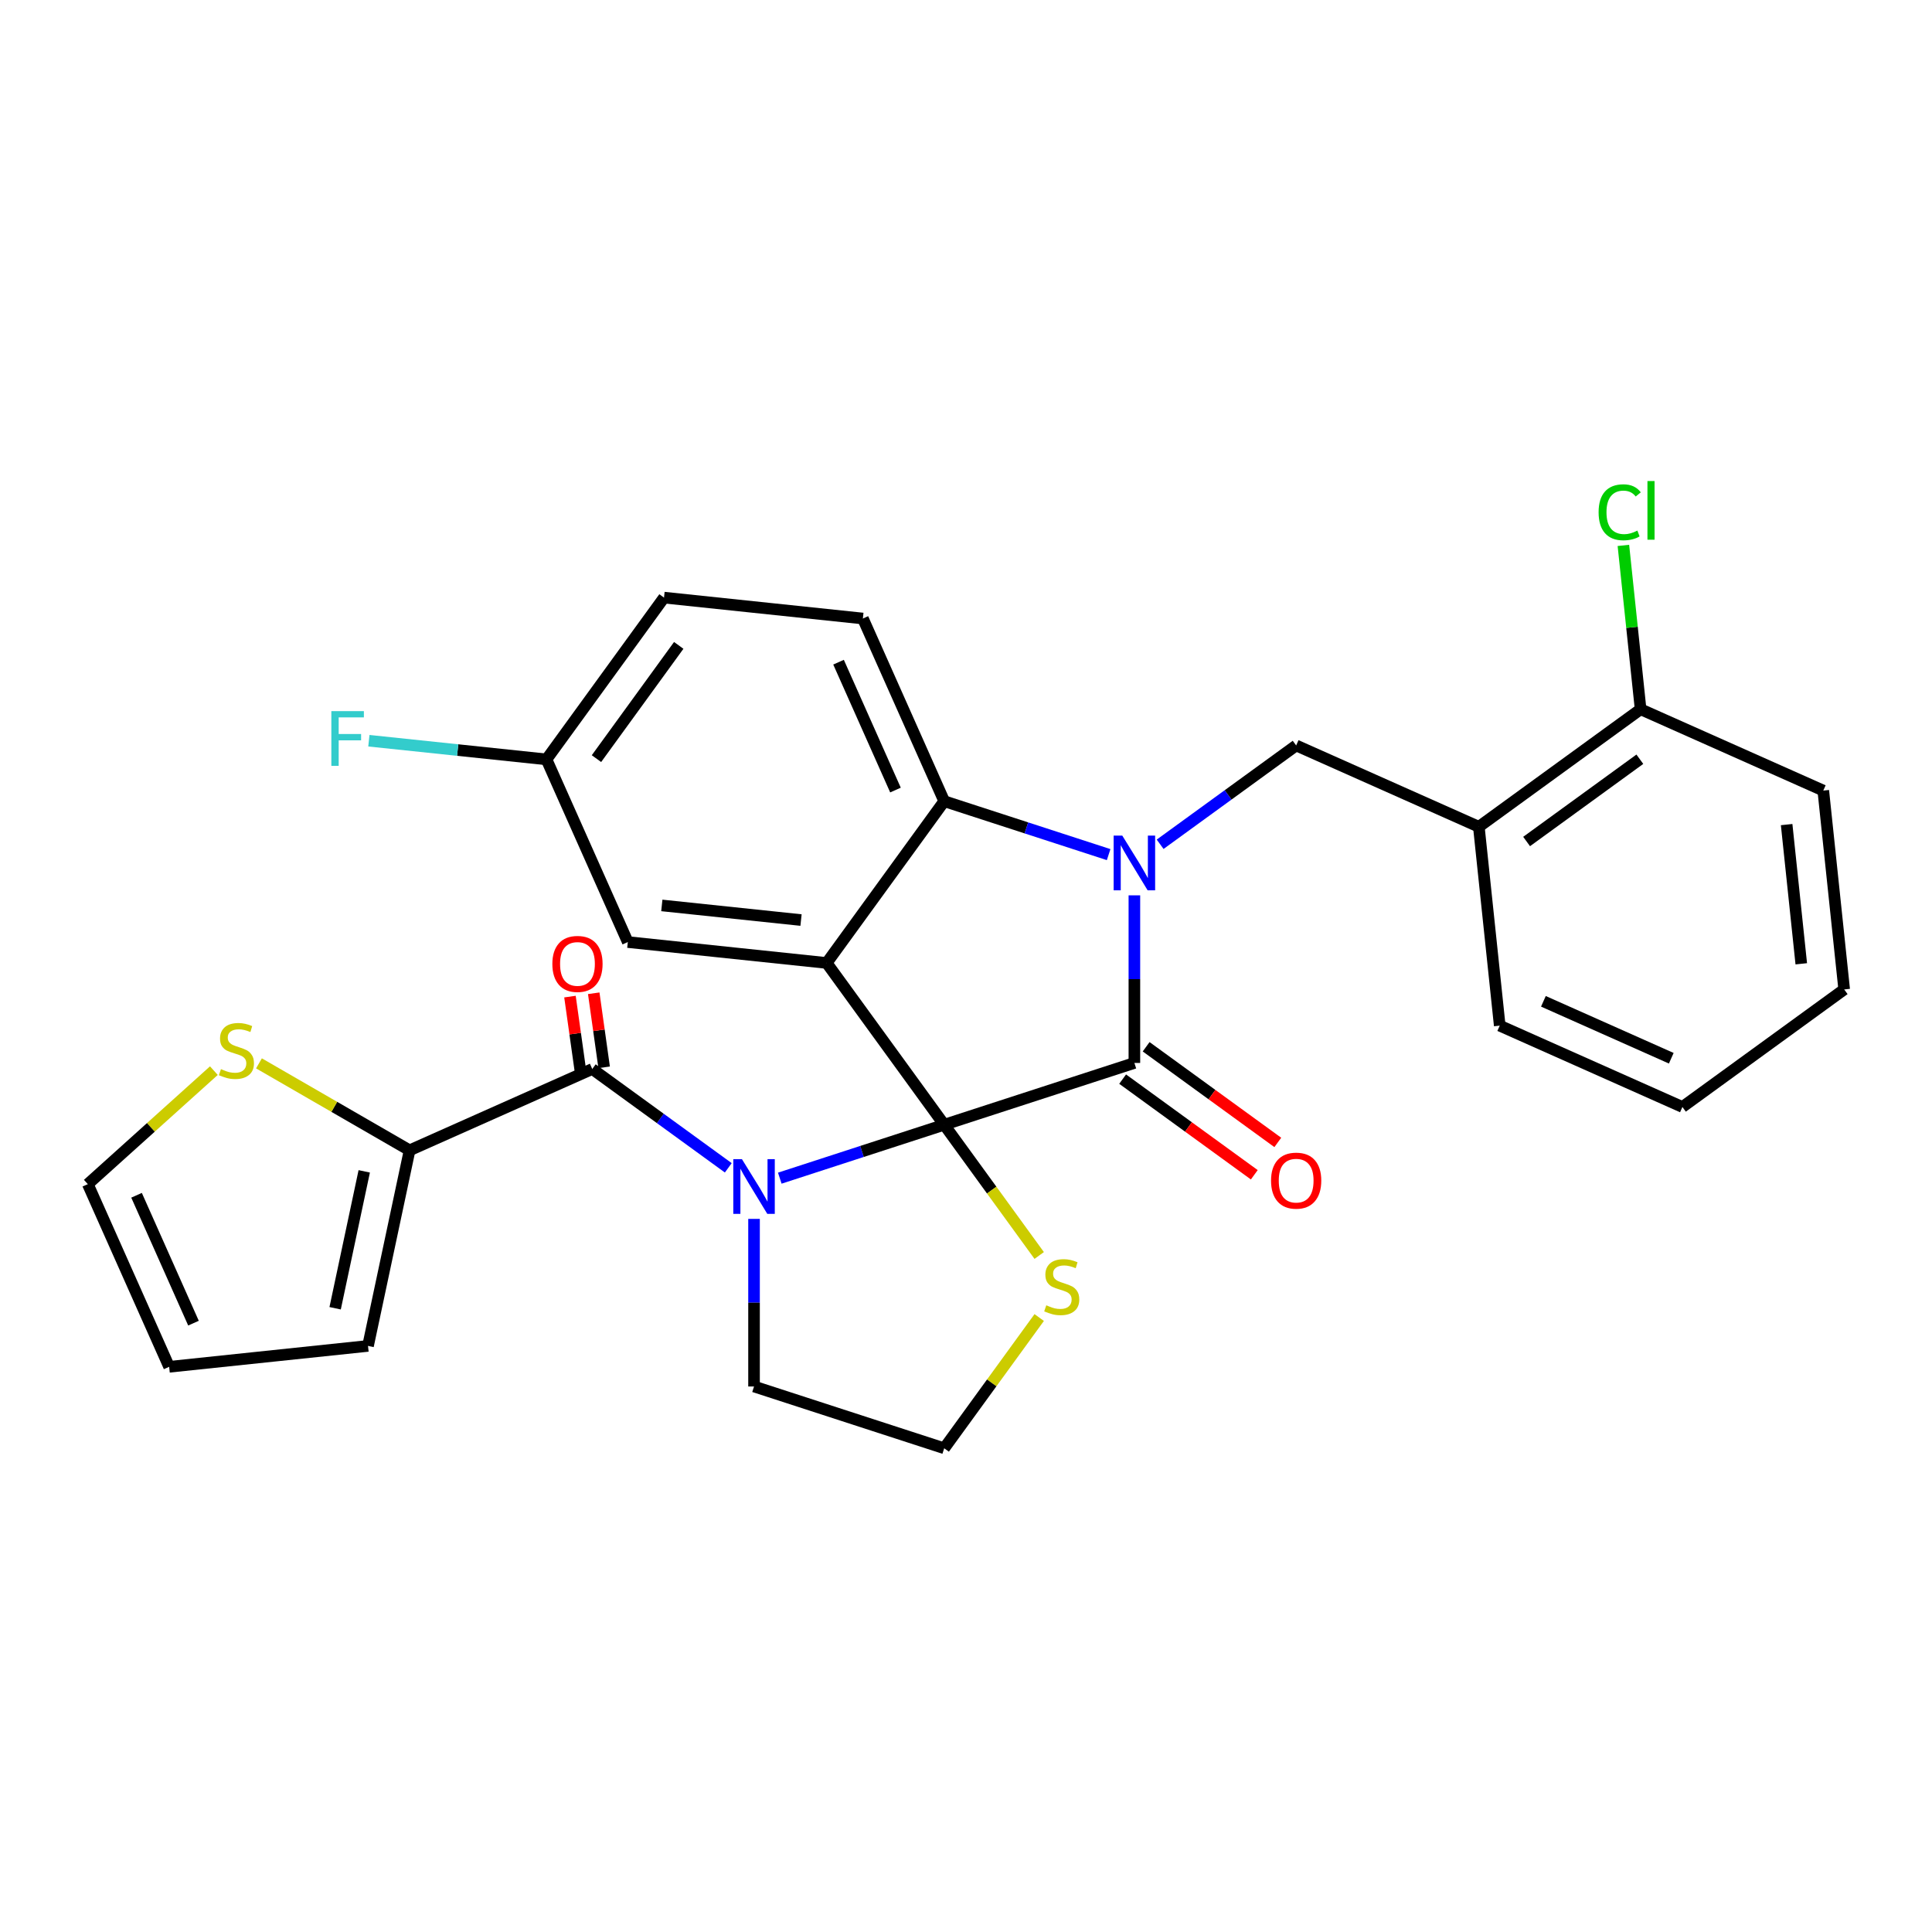 <?xml version='1.0' encoding='iso-8859-1'?>
<svg version='1.1' baseProfile='full'
              xmlns='http://www.w3.org/2000/svg'
                      xmlns:rdkit='http://www.rdkit.org/xml'
                      xmlns:xlink='http://www.w3.org/1999/xlink'
                  xml:space='preserve'
width='1000px' height='1000px' viewBox='0 0 1000 1000'>
<!-- END OF HEADER -->
<rect style='opacity:1.0;fill:#FFFFFF;stroke:none' width='1000' height='1000' x='0' y='0'> </rect>
<path class='bond-0' d='M 212.003,595.407 L 190.485,696.645' style='fill:none;fill-rule:evenodd;stroke:#000000;stroke-width:6px;stroke-linecap:butt;stroke-linejoin:miter;stroke-opacity:1' />
<path class='bond-0' d='M 188.528,606.289 L 173.465,677.155' style='fill:none;fill-rule:evenodd;stroke:#000000;stroke-width:6px;stroke-linecap:butt;stroke-linejoin:miter;stroke-opacity:1' />
<path class='bond-1' d='M 212.003,595.407 L 173.02,572.9' style='fill:none;fill-rule:evenodd;stroke:#000000;stroke-width:6px;stroke-linecap:butt;stroke-linejoin:miter;stroke-opacity:1' />
<path class='bond-1' d='M 173.02,572.9 L 134.037,550.393' style='fill:none;fill-rule:evenodd;stroke:#CCCC00;stroke-width:6px;stroke-linecap:butt;stroke-linejoin:miter;stroke-opacity:1' />
<path class='bond-2' d='M 212.003,595.407 L 306.555,553.309' style='fill:none;fill-rule:evenodd;stroke:#000000;stroke-width:6px;stroke-linecap:butt;stroke-linejoin:miter;stroke-opacity:1' />
<path class='bond-3' d='M 403.616,609.815 L 446.169,595.988' style='fill:none;fill-rule:evenodd;stroke:#0000FF;stroke-width:6px;stroke-linecap:butt;stroke-linejoin:miter;stroke-opacity:1' />
<path class='bond-3' d='M 446.169,595.988 L 488.723,582.162' style='fill:none;fill-rule:evenodd;stroke:#000000;stroke-width:6px;stroke-linecap:butt;stroke-linejoin:miter;stroke-opacity:1' />
<path class='bond-4' d='M 376.961,604.462 L 341.758,578.886' style='fill:none;fill-rule:evenodd;stroke:#0000FF;stroke-width:6px;stroke-linecap:butt;stroke-linejoin:miter;stroke-opacity:1' />
<path class='bond-4' d='M 341.758,578.886 L 306.555,553.309' style='fill:none;fill-rule:evenodd;stroke:#000000;stroke-width:6px;stroke-linecap:butt;stroke-linejoin:miter;stroke-opacity:1' />
<path class='bond-5' d='M 390.288,630.893 L 390.288,674.269' style='fill:none;fill-rule:evenodd;stroke:#0000FF;stroke-width:6px;stroke-linecap:butt;stroke-linejoin:miter;stroke-opacity:1' />
<path class='bond-5' d='M 390.288,674.269 L 390.288,717.645' style='fill:none;fill-rule:evenodd;stroke:#000000;stroke-width:6px;stroke-linecap:butt;stroke-linejoin:miter;stroke-opacity:1' />
<path class='bond-6' d='M 312.705,552.445 L 310.01,533.278' style='fill:none;fill-rule:evenodd;stroke:#000000;stroke-width:6px;stroke-linecap:butt;stroke-linejoin:miter;stroke-opacity:1' />
<path class='bond-6' d='M 310.01,533.278 L 307.315,514.112' style='fill:none;fill-rule:evenodd;stroke:#FF0000;stroke-width:6px;stroke-linecap:butt;stroke-linejoin:miter;stroke-opacity:1' />
<path class='bond-6' d='M 300.406,554.174 L 297.711,535.007' style='fill:none;fill-rule:evenodd;stroke:#000000;stroke-width:6px;stroke-linecap:butt;stroke-linejoin:miter;stroke-opacity:1' />
<path class='bond-6' d='M 297.711,535.007 L 295.016,515.841' style='fill:none;fill-rule:evenodd;stroke:#FF0000;stroke-width:6px;stroke-linecap:butt;stroke-linejoin:miter;stroke-opacity:1' />
<path class='bond-7' d='M 190.485,696.645 L 87.552,707.463' style='fill:none;fill-rule:evenodd;stroke:#000000;stroke-width:6px;stroke-linecap:butt;stroke-linejoin:miter;stroke-opacity:1' />
<path class='bond-8' d='M 110.702,554.162 L 78.079,583.537' style='fill:none;fill-rule:evenodd;stroke:#CCCC00;stroke-width:6px;stroke-linecap:butt;stroke-linejoin:miter;stroke-opacity:1' />
<path class='bond-8' d='M 78.079,583.537 L 45.455,612.912' style='fill:none;fill-rule:evenodd;stroke:#000000;stroke-width:6px;stroke-linecap:butt;stroke-linejoin:miter;stroke-opacity:1' />
<path class='bond-9' d='M 282.857,393.058 L 236.894,388.227' style='fill:none;fill-rule:evenodd;stroke:#000000;stroke-width:6px;stroke-linecap:butt;stroke-linejoin:miter;stroke-opacity:1' />
<path class='bond-9' d='M 236.894,388.227 L 190.931,383.397' style='fill:none;fill-rule:evenodd;stroke:#33CCCC;stroke-width:6px;stroke-linecap:butt;stroke-linejoin:miter;stroke-opacity:1' />
<path class='bond-10' d='M 282.857,393.058 L 343.693,309.325' style='fill:none;fill-rule:evenodd;stroke:#000000;stroke-width:6px;stroke-linecap:butt;stroke-linejoin:miter;stroke-opacity:1' />
<path class='bond-10' d='M 308.729,392.665 L 351.314,334.052' style='fill:none;fill-rule:evenodd;stroke:#000000;stroke-width:6px;stroke-linecap:butt;stroke-linejoin:miter;stroke-opacity:1' />
<path class='bond-11' d='M 282.857,393.058 L 324.954,487.61' style='fill:none;fill-rule:evenodd;stroke:#000000;stroke-width:6px;stroke-linecap:butt;stroke-linejoin:miter;stroke-opacity:1' />
<path class='bond-12' d='M 343.693,309.325 L 446.625,320.144' style='fill:none;fill-rule:evenodd;stroke:#000000;stroke-width:6px;stroke-linecap:butt;stroke-linejoin:miter;stroke-opacity:1' />
<path class='bond-13' d='M 446.625,320.144 L 488.723,414.696' style='fill:none;fill-rule:evenodd;stroke:#000000;stroke-width:6px;stroke-linecap:butt;stroke-linejoin:miter;stroke-opacity:1' />
<path class='bond-13' d='M 434.03,342.746 L 463.498,408.932' style='fill:none;fill-rule:evenodd;stroke:#000000;stroke-width:6px;stroke-linecap:butt;stroke-linejoin:miter;stroke-opacity:1' />
<path class='bond-14' d='M 324.954,487.61 L 427.887,498.429' style='fill:none;fill-rule:evenodd;stroke:#000000;stroke-width:6px;stroke-linecap:butt;stroke-linejoin:miter;stroke-opacity:1' />
<path class='bond-14' d='M 342.558,468.646 L 414.611,476.219' style='fill:none;fill-rule:evenodd;stroke:#000000;stroke-width:6px;stroke-linecap:butt;stroke-linejoin:miter;stroke-opacity:1' />
<path class='bond-15' d='M 427.887,498.429 L 488.723,414.696' style='fill:none;fill-rule:evenodd;stroke:#000000;stroke-width:6px;stroke-linecap:butt;stroke-linejoin:miter;stroke-opacity:1' />
<path class='bond-16' d='M 427.887,498.429 L 488.723,582.162' style='fill:none;fill-rule:evenodd;stroke:#000000;stroke-width:6px;stroke-linecap:butt;stroke-linejoin:miter;stroke-opacity:1' />
<path class='bond-17' d='M 488.723,414.696 L 531.276,428.522' style='fill:none;fill-rule:evenodd;stroke:#000000;stroke-width:6px;stroke-linecap:butt;stroke-linejoin:miter;stroke-opacity:1' />
<path class='bond-17' d='M 531.276,428.522 L 573.829,442.348' style='fill:none;fill-rule:evenodd;stroke:#0000FF;stroke-width:6px;stroke-linecap:butt;stroke-linejoin:miter;stroke-opacity:1' />
<path class='bond-18' d='M 587.157,463.426 L 587.157,506.803' style='fill:none;fill-rule:evenodd;stroke:#0000FF;stroke-width:6px;stroke-linecap:butt;stroke-linejoin:miter;stroke-opacity:1' />
<path class='bond-18' d='M 587.157,506.803 L 587.157,550.179' style='fill:none;fill-rule:evenodd;stroke:#000000;stroke-width:6px;stroke-linecap:butt;stroke-linejoin:miter;stroke-opacity:1' />
<path class='bond-19' d='M 600.484,436.996 L 635.687,411.42' style='fill:none;fill-rule:evenodd;stroke:#0000FF;stroke-width:6px;stroke-linecap:butt;stroke-linejoin:miter;stroke-opacity:1' />
<path class='bond-19' d='M 635.687,411.42 L 670.89,385.843' style='fill:none;fill-rule:evenodd;stroke:#000000;stroke-width:6px;stroke-linecap:butt;stroke-linejoin:miter;stroke-opacity:1' />
<path class='bond-20' d='M 587.157,550.179 L 488.723,582.162' style='fill:none;fill-rule:evenodd;stroke:#000000;stroke-width:6px;stroke-linecap:butt;stroke-linejoin:miter;stroke-opacity:1' />
<path class='bond-21' d='M 581.073,558.552 L 615.146,583.307' style='fill:none;fill-rule:evenodd;stroke:#000000;stroke-width:6px;stroke-linecap:butt;stroke-linejoin:miter;stroke-opacity:1' />
<path class='bond-21' d='M 615.146,583.307 L 649.219,608.063' style='fill:none;fill-rule:evenodd;stroke:#FF0000;stroke-width:6px;stroke-linecap:butt;stroke-linejoin:miter;stroke-opacity:1' />
<path class='bond-21' d='M 593.24,541.805 L 627.313,566.561' style='fill:none;fill-rule:evenodd;stroke:#000000;stroke-width:6px;stroke-linecap:butt;stroke-linejoin:miter;stroke-opacity:1' />
<path class='bond-21' d='M 627.313,566.561 L 661.386,591.316' style='fill:none;fill-rule:evenodd;stroke:#FF0000;stroke-width:6px;stroke-linecap:butt;stroke-linejoin:miter;stroke-opacity:1' />
<path class='bond-22' d='M 488.723,582.162 L 513.307,615.999' style='fill:none;fill-rule:evenodd;stroke:#000000;stroke-width:6px;stroke-linecap:butt;stroke-linejoin:miter;stroke-opacity:1' />
<path class='bond-22' d='M 513.307,615.999 L 537.891,649.836' style='fill:none;fill-rule:evenodd;stroke:#CCCC00;stroke-width:6px;stroke-linecap:butt;stroke-linejoin:miter;stroke-opacity:1' />
<path class='bond-23' d='M 537.891,681.954 L 513.307,715.791' style='fill:none;fill-rule:evenodd;stroke:#CCCC00;stroke-width:6px;stroke-linecap:butt;stroke-linejoin:miter;stroke-opacity:1' />
<path class='bond-23' d='M 513.307,715.791 L 488.723,749.628' style='fill:none;fill-rule:evenodd;stroke:#000000;stroke-width:6px;stroke-linecap:butt;stroke-linejoin:miter;stroke-opacity:1' />
<path class='bond-24' d='M 488.723,749.628 L 390.288,717.645' style='fill:none;fill-rule:evenodd;stroke:#000000;stroke-width:6px;stroke-linecap:butt;stroke-linejoin:miter;stroke-opacity:1' />
<path class='bond-25' d='M 943.727,409.202 L 954.545,512.135' style='fill:none;fill-rule:evenodd;stroke:#000000;stroke-width:6px;stroke-linecap:butt;stroke-linejoin:miter;stroke-opacity:1' />
<path class='bond-25' d='M 924.763,426.806 L 932.336,498.859' style='fill:none;fill-rule:evenodd;stroke:#000000;stroke-width:6px;stroke-linecap:butt;stroke-linejoin:miter;stroke-opacity:1' />
<path class='bond-26' d='M 943.727,409.202 L 849.175,367.105' style='fill:none;fill-rule:evenodd;stroke:#000000;stroke-width:6px;stroke-linecap:butt;stroke-linejoin:miter;stroke-opacity:1' />
<path class='bond-27' d='M 954.545,512.135 L 870.812,572.97' style='fill:none;fill-rule:evenodd;stroke:#000000;stroke-width:6px;stroke-linecap:butt;stroke-linejoin:miter;stroke-opacity:1' />
<path class='bond-28' d='M 870.812,572.97 L 776.26,530.873' style='fill:none;fill-rule:evenodd;stroke:#000000;stroke-width:6px;stroke-linecap:butt;stroke-linejoin:miter;stroke-opacity:1' />
<path class='bond-28' d='M 865.049,547.745 L 798.863,518.277' style='fill:none;fill-rule:evenodd;stroke:#000000;stroke-width:6px;stroke-linecap:butt;stroke-linejoin:miter;stroke-opacity:1' />
<path class='bond-29' d='M 776.26,530.873 L 765.442,427.94' style='fill:none;fill-rule:evenodd;stroke:#000000;stroke-width:6px;stroke-linecap:butt;stroke-linejoin:miter;stroke-opacity:1' />
<path class='bond-30' d='M 765.442,427.94 L 849.175,367.105' style='fill:none;fill-rule:evenodd;stroke:#000000;stroke-width:6px;stroke-linecap:butt;stroke-linejoin:miter;stroke-opacity:1' />
<path class='bond-30' d='M 790.169,435.562 L 848.782,392.977' style='fill:none;fill-rule:evenodd;stroke:#000000;stroke-width:6px;stroke-linecap:butt;stroke-linejoin:miter;stroke-opacity:1' />
<path class='bond-31' d='M 765.442,427.94 L 670.89,385.843' style='fill:none;fill-rule:evenodd;stroke:#000000;stroke-width:6px;stroke-linecap:butt;stroke-linejoin:miter;stroke-opacity:1' />
<path class='bond-32' d='M 849.175,367.105 L 844.718,324.702' style='fill:none;fill-rule:evenodd;stroke:#000000;stroke-width:6px;stroke-linecap:butt;stroke-linejoin:miter;stroke-opacity:1' />
<path class='bond-32' d='M 844.718,324.702 L 840.262,282.299' style='fill:none;fill-rule:evenodd;stroke:#00CC00;stroke-width:6px;stroke-linecap:butt;stroke-linejoin:miter;stroke-opacity:1' />
<path class='bond-33' d='M 87.552,707.463 L 45.455,612.912' style='fill:none;fill-rule:evenodd;stroke:#000000;stroke-width:6px;stroke-linecap:butt;stroke-linejoin:miter;stroke-opacity:1' />
<path class='bond-33' d='M 100.148,684.861 L 70.68,618.675' style='fill:none;fill-rule:evenodd;stroke:#000000;stroke-width:6px;stroke-linecap:butt;stroke-linejoin:miter;stroke-opacity:1' />
<path  class='atom-1' d='M 384.028 599.985
L 393.308 614.985
Q 394.228 616.465, 395.708 619.145
Q 397.188 621.825, 397.268 621.985
L 397.268 599.985
L 401.028 599.985
L 401.028 628.305
L 397.148 628.305
L 387.188 611.905
Q 386.028 609.985, 384.788 607.785
Q 383.588 605.585, 383.228 604.905
L 383.228 628.305
L 379.548 628.305
L 379.548 599.985
L 384.028 599.985
' fill='#0000FF'/>
<path  class='atom-3' d='M 285.897 498.921
Q 285.897 492.121, 289.257 488.321
Q 292.617 484.521, 298.897 484.521
Q 305.177 484.521, 308.537 488.321
Q 311.897 492.121, 311.897 498.921
Q 311.897 505.801, 308.497 509.721
Q 305.097 513.601, 298.897 513.601
Q 292.657 513.601, 289.257 509.721
Q 285.897 505.841, 285.897 498.921
M 298.897 510.401
Q 303.217 510.401, 305.537 507.521
Q 307.897 504.601, 307.897 498.921
Q 307.897 493.361, 305.537 490.561
Q 303.217 487.721, 298.897 487.721
Q 294.577 487.721, 292.217 490.521
Q 289.897 493.321, 289.897 498.921
Q 289.897 504.641, 292.217 507.521
Q 294.577 510.401, 298.897 510.401
' fill='#FF0000'/>
<path  class='atom-5' d='M 114.37 553.377
Q 114.69 553.497, 116.01 554.057
Q 117.33 554.617, 118.77 554.977
Q 120.25 555.297, 121.69 555.297
Q 124.37 555.297, 125.93 554.017
Q 127.49 552.697, 127.49 550.417
Q 127.49 548.857, 126.69 547.897
Q 125.93 546.937, 124.73 546.417
Q 123.53 545.897, 121.53 545.297
Q 119.01 544.537, 117.49 543.817
Q 116.01 543.097, 114.93 541.577
Q 113.89 540.057, 113.89 537.497
Q 113.89 533.937, 116.29 531.737
Q 118.73 529.537, 123.53 529.537
Q 126.81 529.537, 130.53 531.097
L 129.61 534.177
Q 126.21 532.777, 123.65 532.777
Q 120.89 532.777, 119.37 533.937
Q 117.85 535.057, 117.89 537.017
Q 117.89 538.537, 118.65 539.457
Q 119.45 540.377, 120.57 540.897
Q 121.73 541.417, 123.65 542.017
Q 126.21 542.817, 127.73 543.617
Q 129.25 544.417, 130.33 546.057
Q 131.45 547.657, 131.45 550.417
Q 131.45 554.337, 128.81 556.457
Q 126.21 558.537, 121.85 558.537
Q 119.33 558.537, 117.41 557.977
Q 115.53 557.457, 113.29 556.537
L 114.37 553.377
' fill='#CCCC00'/>
<path  class='atom-12' d='M 580.897 432.519
L 590.177 447.519
Q 591.097 448.999, 592.577 451.679
Q 594.057 454.359, 594.137 454.519
L 594.137 432.519
L 597.897 432.519
L 597.897 460.839
L 594.017 460.839
L 584.057 444.439
Q 582.897 442.519, 581.657 440.319
Q 580.457 438.119, 580.097 437.439
L 580.097 460.839
L 576.417 460.839
L 576.417 432.519
L 580.897 432.519
' fill='#0000FF'/>
<path  class='atom-15' d='M 657.89 611.094
Q 657.89 604.294, 661.25 600.494
Q 664.61 596.694, 670.89 596.694
Q 677.17 596.694, 680.53 600.494
Q 683.89 604.294, 683.89 611.094
Q 683.89 617.974, 680.49 621.894
Q 677.09 625.774, 670.89 625.774
Q 664.65 625.774, 661.25 621.894
Q 657.89 618.014, 657.89 611.094
M 670.89 622.574
Q 675.21 622.574, 677.53 619.694
Q 679.89 616.774, 679.89 611.094
Q 679.89 605.534, 677.53 602.734
Q 675.21 599.894, 670.89 599.894
Q 666.57 599.894, 664.21 602.694
Q 661.89 605.494, 661.89 611.094
Q 661.89 616.814, 664.21 619.694
Q 666.57 622.574, 670.89 622.574
' fill='#FF0000'/>
<path  class='atom-16' d='M 541.558 675.615
Q 541.878 675.735, 543.198 676.295
Q 544.518 676.855, 545.958 677.215
Q 547.438 677.535, 548.878 677.535
Q 551.558 677.535, 553.118 676.255
Q 554.678 674.935, 554.678 672.655
Q 554.678 671.095, 553.878 670.135
Q 553.118 669.175, 551.918 668.655
Q 550.718 668.135, 548.718 667.535
Q 546.198 666.775, 544.678 666.055
Q 543.198 665.335, 542.118 663.815
Q 541.078 662.295, 541.078 659.735
Q 541.078 656.175, 543.478 653.975
Q 545.918 651.775, 550.718 651.775
Q 553.998 651.775, 557.718 653.335
L 556.798 656.415
Q 553.398 655.015, 550.838 655.015
Q 548.078 655.015, 546.558 656.175
Q 545.038 657.295, 545.078 659.255
Q 545.078 660.775, 545.838 661.695
Q 546.638 662.615, 547.758 663.135
Q 548.918 663.655, 550.838 664.255
Q 553.398 665.055, 554.918 665.855
Q 556.438 666.655, 557.518 668.295
Q 558.638 669.895, 558.638 672.655
Q 558.638 676.575, 555.998 678.695
Q 553.398 680.775, 549.038 680.775
Q 546.518 680.775, 544.598 680.215
Q 542.718 679.695, 540.478 678.775
L 541.558 675.615
' fill='#CCCC00'/>
<path  class='atom-22' d='M 171.504 368.08
L 188.344 368.08
L 188.344 371.32
L 175.304 371.32
L 175.304 379.92
L 186.904 379.92
L 186.904 383.2
L 175.304 383.2
L 175.304 396.4
L 171.504 396.4
L 171.504 368.08
' fill='#33CCCC'/>
<path  class='atom-27' d='M 827.436 265.152
Q 827.436 258.112, 830.716 254.432
Q 834.036 250.712, 840.316 250.712
Q 846.156 250.712, 849.276 254.832
L 846.636 256.992
Q 844.356 253.992, 840.316 253.992
Q 836.036 253.992, 833.756 256.872
Q 831.516 259.712, 831.516 265.152
Q 831.516 270.752, 833.836 273.632
Q 836.196 276.512, 840.756 276.512
Q 843.876 276.512, 847.516 274.632
L 848.636 277.632
Q 847.156 278.592, 844.916 279.152
Q 842.676 279.712, 840.196 279.712
Q 834.036 279.712, 830.716 275.952
Q 827.436 272.192, 827.436 265.152
' fill='#00CC00'/>
<path  class='atom-27' d='M 852.716 248.992
L 856.396 248.992
L 856.396 279.352
L 852.716 279.352
L 852.716 248.992
' fill='#00CC00'/>
</svg>
